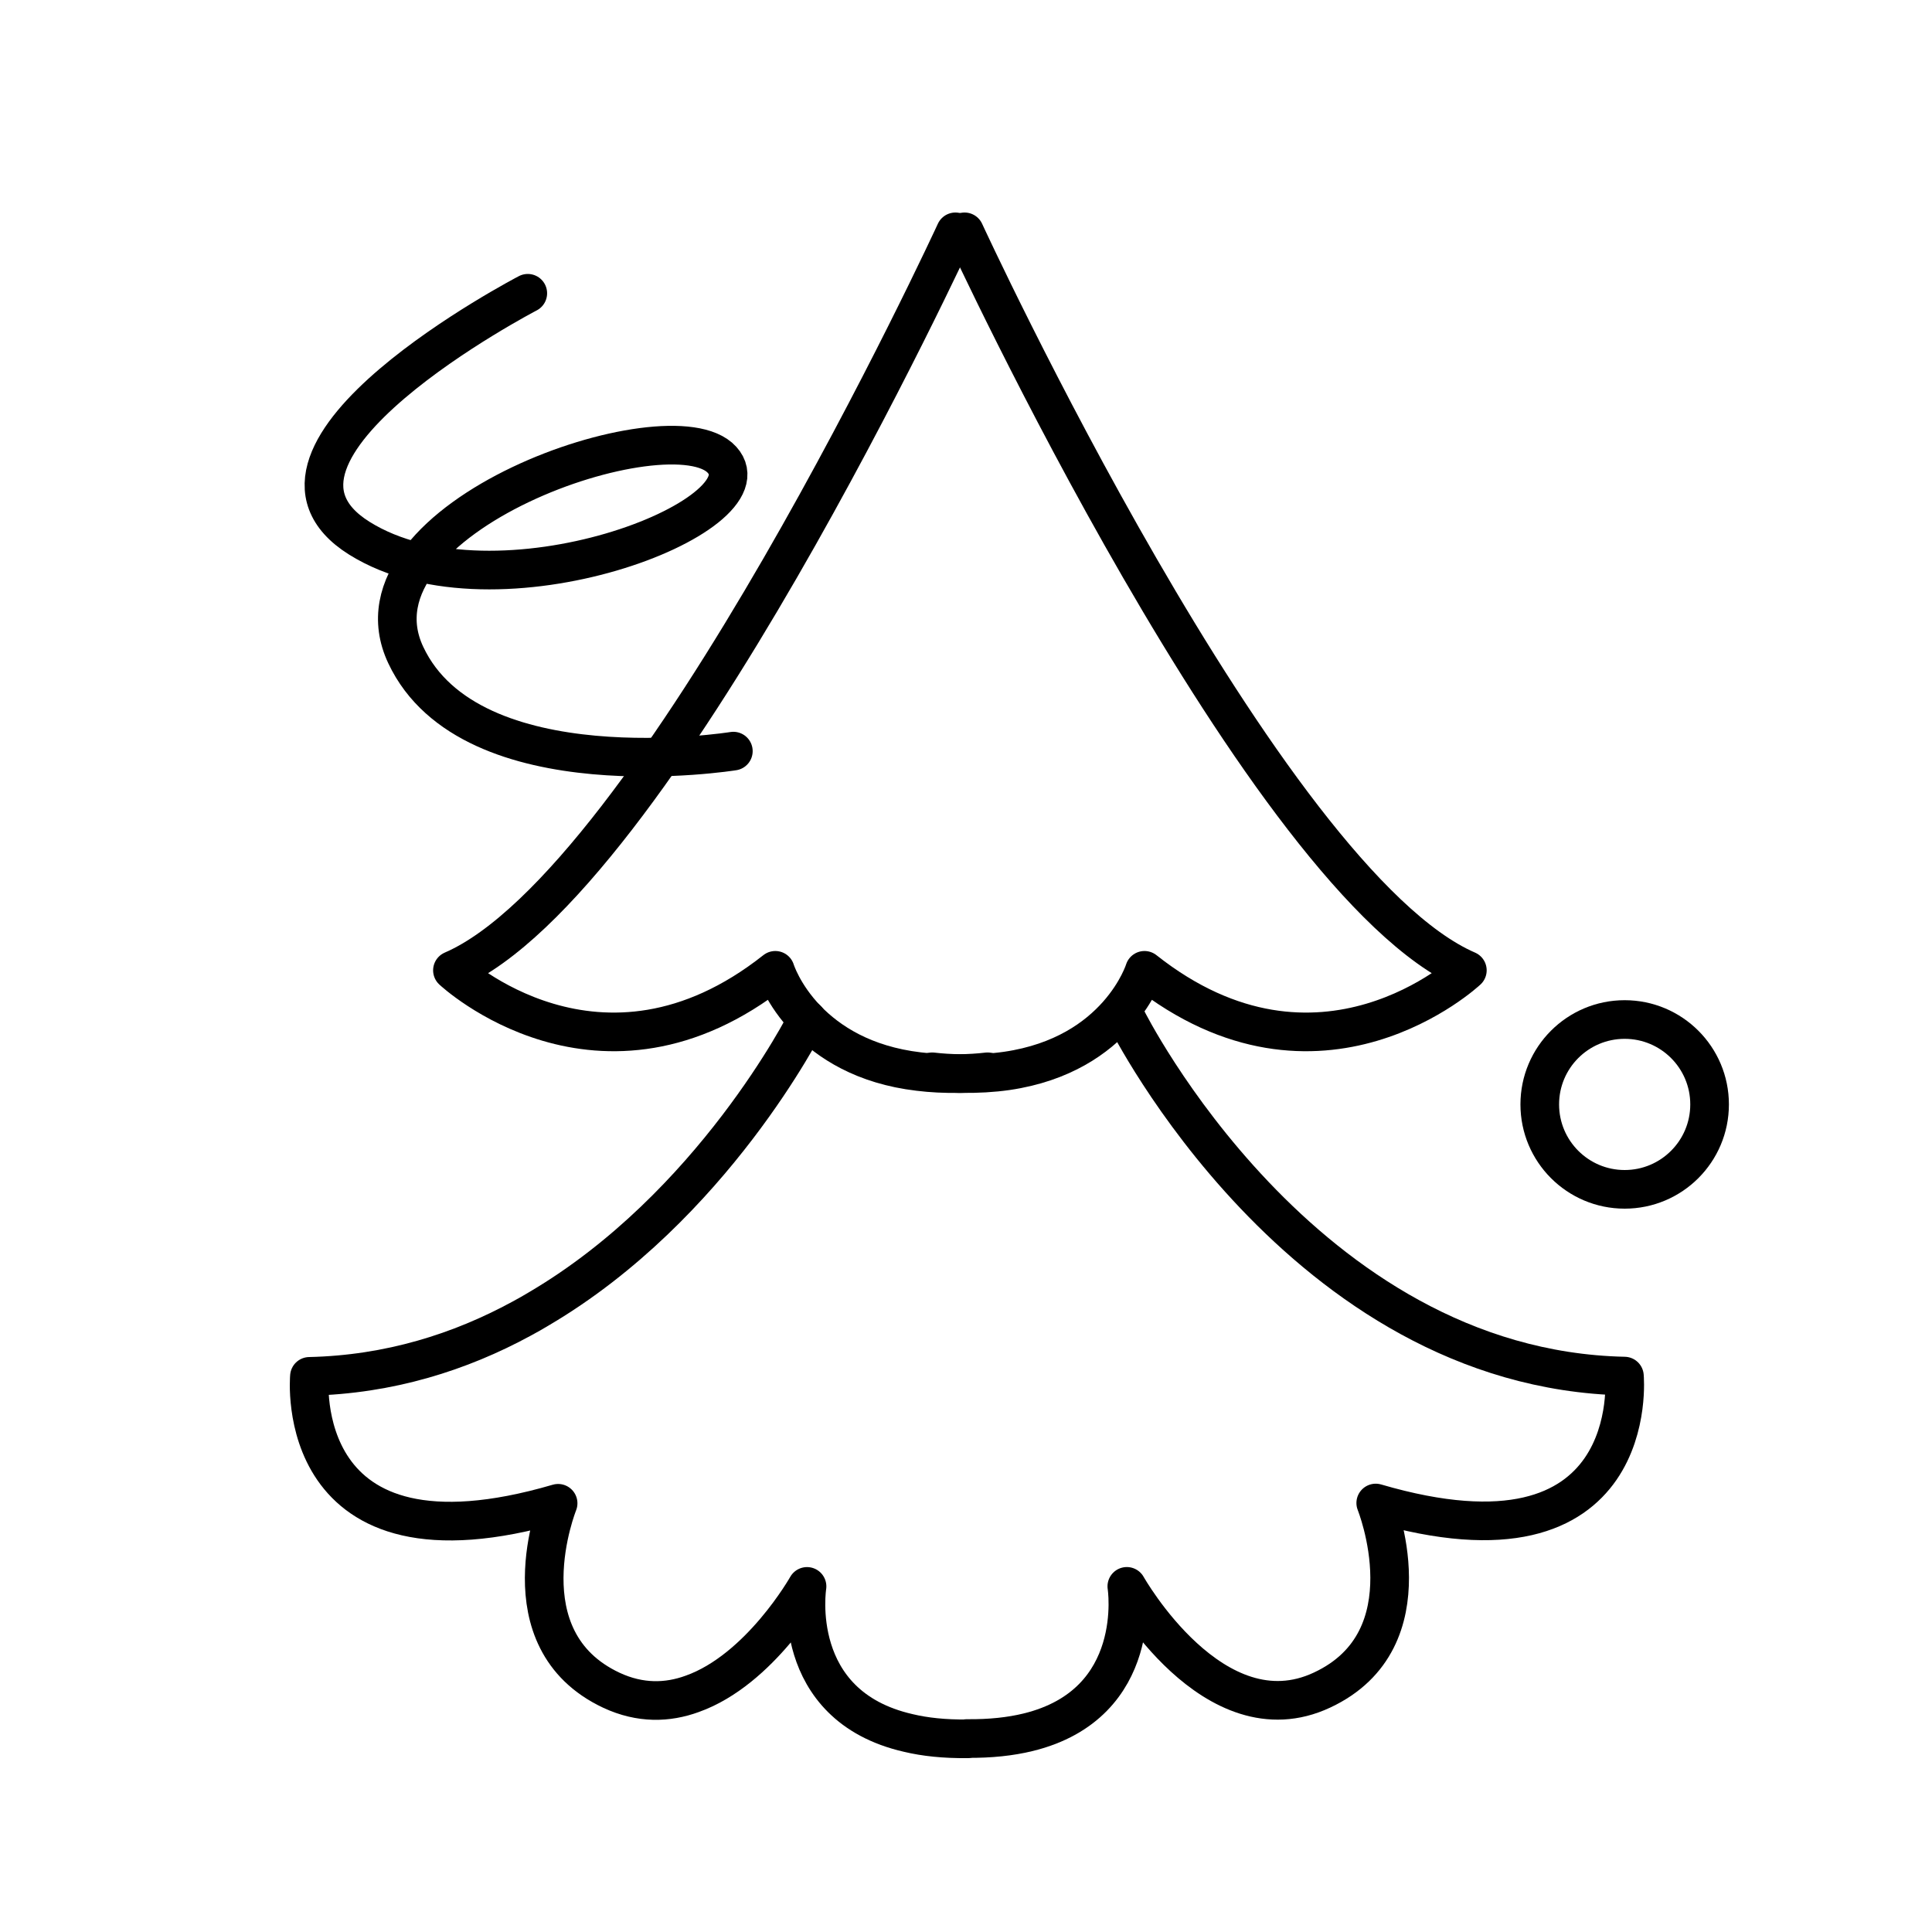 <svg width="50" height="50" viewBox="0 0 50 50" fill="none" xmlns="http://www.w3.org/2000/svg">
<rect width="50" height="50" fill="white"/>
<path d="M25.559 27.738C25.316 27.767 25.085 27.778 24.859 27.784H24.825C24.449 27.79 24.102 27.772 23.778 27.732C22.349 27.564 21.442 26.963 20.881 26.385C20.256 25.737 20.065 25.112 20.065 25.112C15.531 28.698 11.709 25.112 11.709 25.112C16.966 22.84 24.726 6 24.726 6" stroke="black" stroke-linecap="round" stroke-linejoin="round"/>
<path d="M24.125 27.738C24.368 27.767 24.599 27.778 24.825 27.784H24.859C25.299 27.79 25.692 27.767 26.056 27.715C28.948 27.293 29.619 25.112 29.619 25.112C34.153 28.698 37.975 25.112 37.975 25.112C32.724 22.84 24.963 6 24.963 6" stroke="black" stroke-linecap="round" stroke-linejoin="round"/>
<path d="M20.886 26.385C20.834 26.489 18.44 31.225 13.953 33.868C13.802 33.96 13.646 34.047 13.496 34.128C11.911 34.99 10.078 35.574 8.008 35.62C8.008 35.62 7.511 40.934 14.444 38.905C14.444 38.905 13.022 42.432 15.826 43.745C16.572 44.092 17.278 44.069 17.914 43.837C19.672 43.213 20.886 41.056 20.886 41.056C20.886 41.056 20.395 44.138 23.506 44.849C23.94 44.953 24.443 45.006 25.027 45" stroke="black" stroke-linecap="round" stroke-linejoin="round"/>
<path d="M25.021 44.993C25.634 44.999 26.155 44.941 26.606 44.831C29.642 44.091 29.162 41.055 29.162 41.055C29.162 41.055 31.412 45.056 34.216 43.738C37.027 42.425 35.604 38.898 35.604 38.898C42.538 40.928 42.04 35.613 42.04 35.613C33.678 35.434 29.162 26.378 29.162 26.378" stroke="black" stroke-linecap="round" stroke-linejoin="round"/>
<path d="M13.659 7.59C13.659 7.59 5.753 11.707 9.298 13.928C12.843 16.148 20.002 13.344 18.684 11.898C17.371 10.452 8.818 13.379 10.501 16.952C12.184 20.532 18.979 19.439 18.979 19.439" stroke="black" stroke-linecap="round" stroke-linejoin="round"/>
<path d="M42.046 30.78C43.26 30.78 44.244 29.796 44.244 28.582C44.244 27.369 43.26 26.385 42.046 26.385C40.833 26.385 39.849 27.369 39.849 28.582C39.849 29.796 40.833 30.78 42.046 30.78Z" stroke="black" stroke-linecap="round" stroke-linejoin="round"/>
</svg>
